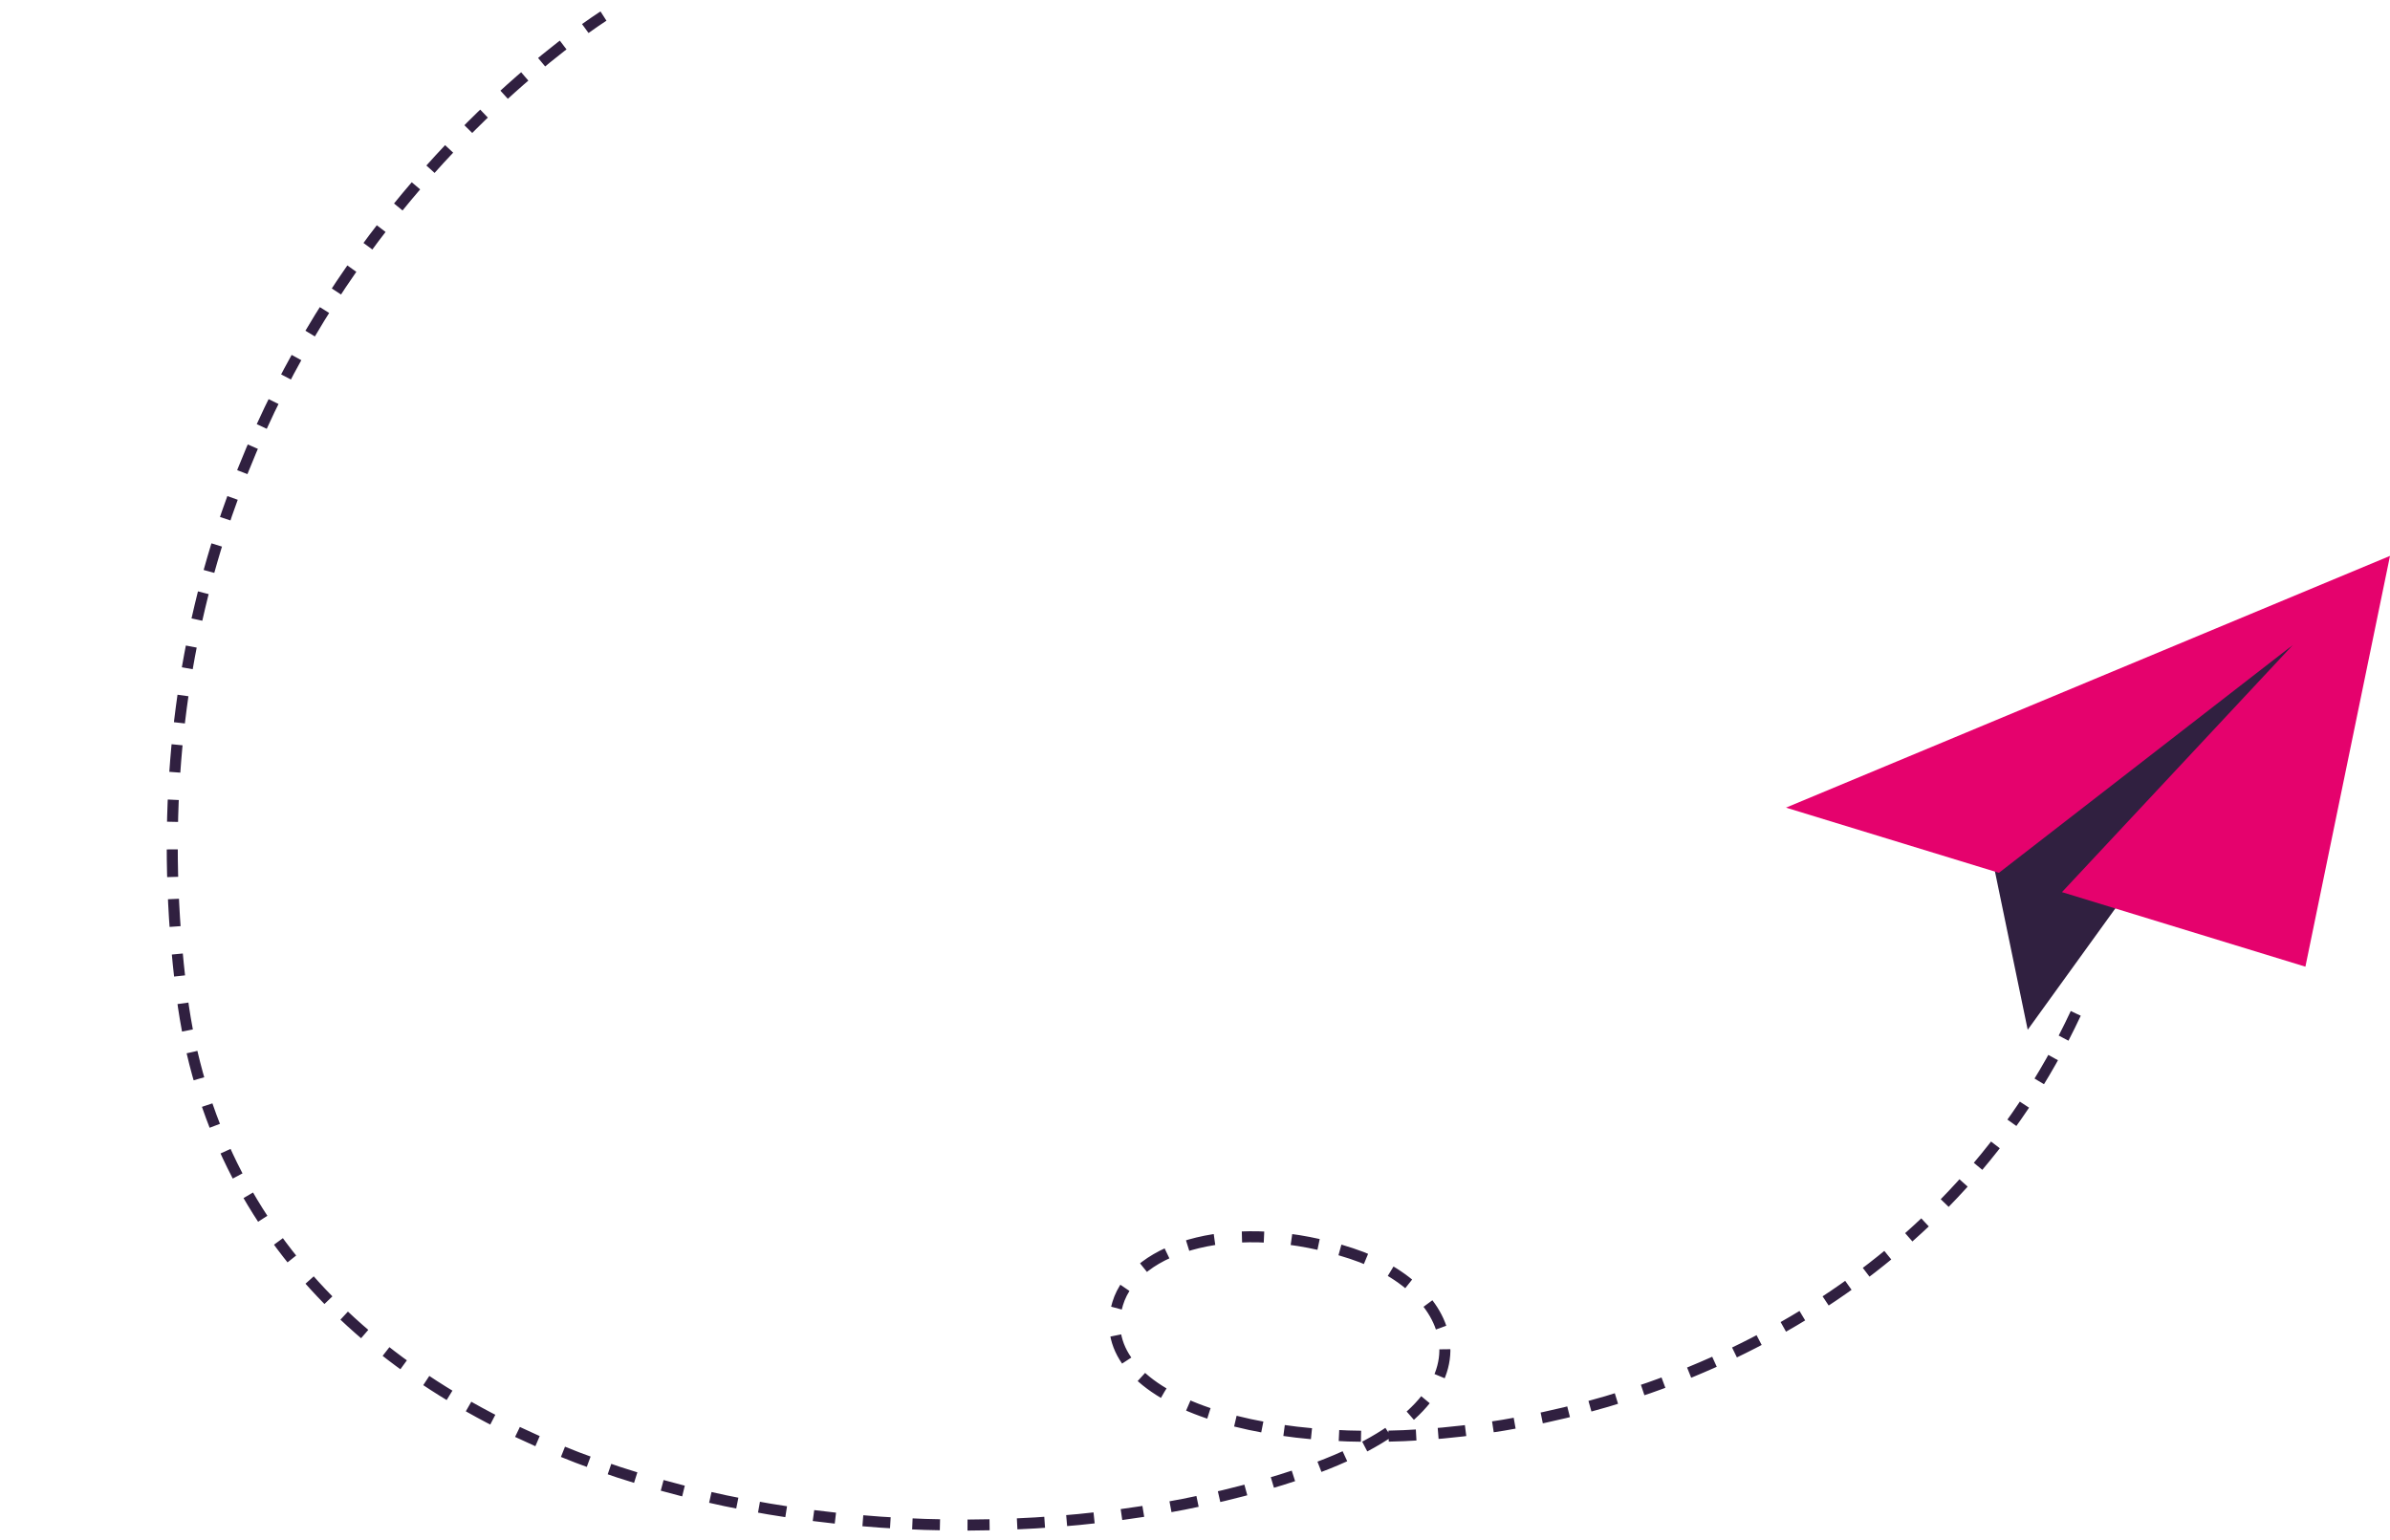 <svg xmlns="http://www.w3.org/2000/svg" id="Layer_1" data-name="Layer 1" viewBox="0 0 433.35 279.24"><defs><style>      .cls-1 {        fill: none;        stroke: #302040;        stroke-dasharray: 5 4 5;        stroke-miterlimit: 10;        stroke-width: 2px;      }      .cls-2 {        fill: #302040;      }      .cls-3 {        fill: #e5026d;      }    </style></defs><g id="Gruppe_4235" data-name="Gruppe 4235"><g id="Gruppe_892" data-name="Gruppe 892"><g id="Gruppe_890" data-name="Gruppe 890"><path id="Pfad_4017" data-name="Pfad 4017" class="cls-2" d="M361.02,154.64l6.64,32.09,52.8-73.12-59.44,41.03Z"></path><path id="Pfad_4018" data-name="Pfad 4018" class="cls-3" d="M323.83,146.45l38.61,11.82,53.3-41.32-41.87,44.82,44.14,13.52,15.34-74.49-109.52,45.65Z"></path></g></g></g><path class="cls-1" d="M376.37,183.76c-44.81,95.86-184.09,87.27-173.72,52.64,3.12-10.41,21.44-15.98,42.39-9.1,20.03,6.57,28.28,27.3-9.39,39.96-70.69,23.75-191.07,4.37-202.68-86.83C17.53,59.07,110.15,2.45,110.15,2.45"></path></svg>